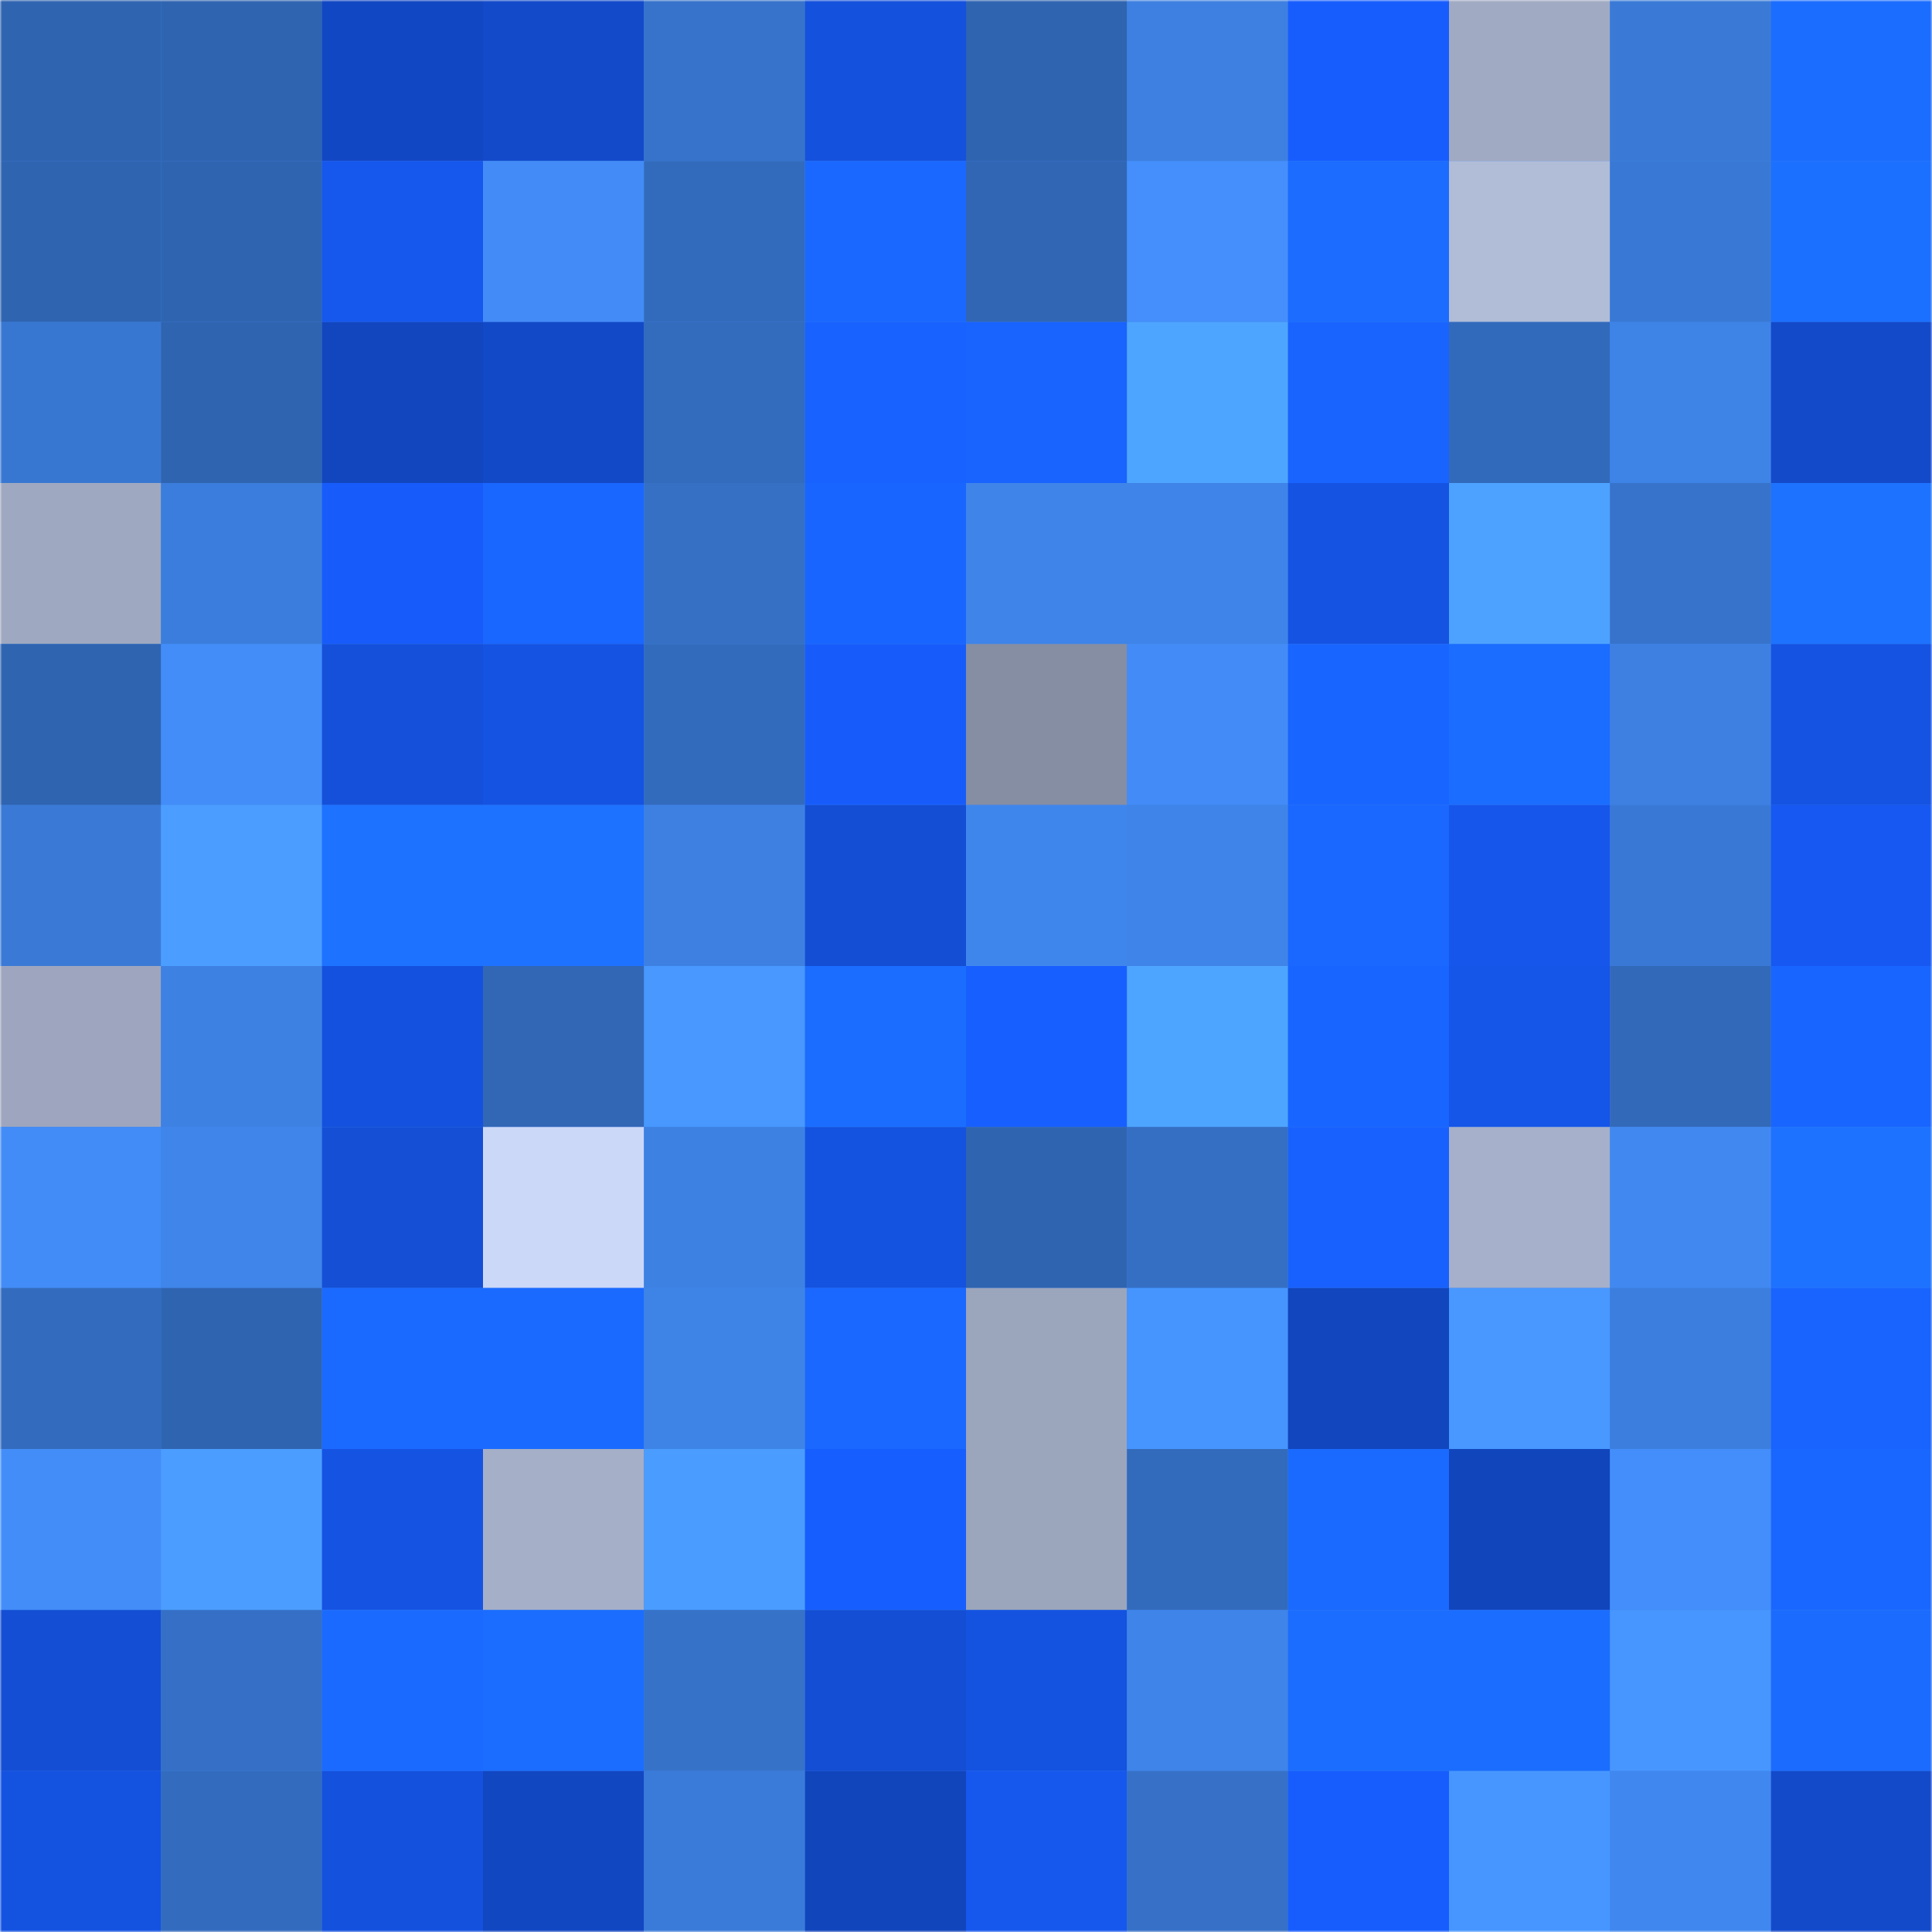 <svg viewBox="0 0 480 480" fill="none" role="img" xmlns="http://www.w3.org/2000/svg" width="240" height="240"><mask id="256775974" maskUnits="userSpaceOnUse" x="0" y="0" width="480" height="480"><rect width="480" height="480" fill="#FFFFFF"></rect></mask><g mask="url(#256775974)"><rect width="480" height="480" fill="#3f85ea"></rect><rect x="0" y="0" width="40" height="40" fill="#2f64b0"></rect><rect x="40" y="0" width="40" height="40" fill="#2f64b0"></rect><rect x="80" y="0" width="40" height="40" fill="#1247c3"></rect><rect x="120" y="0" width="40" height="40" fill="#134aca"></rect><rect x="160" y="0" width="40" height="40" fill="#3773cb"></rect><rect x="200" y="0" width="40" height="40" fill="#1451dc"></rect><rect x="240" y="0" width="40" height="40" fill="#2f64b0"></rect><rect x="280" y="0" width="40" height="40" fill="#3d80e1"></rect><rect x="320" y="0" width="40" height="40" fill="#175dfe"></rect><rect x="360" y="0" width="40" height="40" fill="#a1aac3"></rect><rect x="400" y="0" width="40" height="40" fill="#3a7ad6"></rect><rect x="440" y="0" width="40" height="40" fill="#1b6dff"></rect><rect x="0" y="40" width="40" height="40" fill="#2f64b0"></rect><rect x="40" y="40" width="40" height="40" fill="#2f64b0"></rect><rect x="80" y="40" width="40" height="40" fill="#1657ed"></rect><rect x="120" y="40" width="40" height="40" fill="#438cf7"></rect><rect x="160" y="40" width="40" height="40" fill="#336bbc"></rect><rect x="200" y="40" width="40" height="40" fill="#1a68ff"></rect><rect x="240" y="40" width="40" height="40" fill="#3066b4"></rect><rect x="280" y="40" width="40" height="40" fill="#448ffb"></rect><rect x="320" y="40" width="40" height="40" fill="#1b6cff"></rect><rect x="360" y="40" width="40" height="40" fill="#b1bcd7"></rect><rect x="400" y="40" width="40" height="40" fill="#3979d5"></rect><rect x="440" y="40" width="40" height="40" fill="#1c70ff"></rect><rect x="0" y="80" width="40" height="40" fill="#3877d1"></rect><rect x="40" y="80" width="40" height="40" fill="#2f64b0"></rect><rect x="80" y="80" width="40" height="40" fill="#1146be"></rect><rect x="120" y="80" width="40" height="40" fill="#1249c6"></rect><rect x="160" y="80" width="40" height="40" fill="#336bbd"></rect><rect x="200" y="80" width="40" height="40" fill="#1862ff"></rect><rect x="240" y="80" width="40" height="40" fill="#1963ff"></rect><rect x="280" y="80" width="40" height="40" fill="#4ea5ff"></rect><rect x="320" y="80" width="40" height="40" fill="#1964ff"></rect><rect x="360" y="80" width="40" height="40" fill="#326abb"></rect><rect x="400" y="80" width="40" height="40" fill="#3e83e6"></rect><rect x="440" y="80" width="40" height="40" fill="#134aca"></rect><rect x="0" y="120" width="40" height="40" fill="#9ea8c0"></rect><rect x="40" y="120" width="40" height="40" fill="#3b7ddc"></rect><rect x="80" y="120" width="40" height="40" fill="#175cfa"></rect><rect x="120" y="120" width="40" height="40" fill="#1a67ff"></rect><rect x="160" y="120" width="40" height="40" fill="#3570c5"></rect><rect x="200" y="120" width="40" height="40" fill="#1965ff"></rect><rect x="240" y="120" width="40" height="40" fill="#3f84e8"></rect><rect x="280" y="120" width="40" height="40" fill="#3f84e8"></rect><rect x="320" y="120" width="40" height="40" fill="#1553e3"></rect><rect x="360" y="120" width="40" height="40" fill="#4da2ff"></rect><rect x="400" y="120" width="40" height="40" fill="#3773cb"></rect><rect x="440" y="120" width="40" height="40" fill="#1d72ff"></rect><rect x="0" y="160" width="40" height="40" fill="#2f64b0"></rect><rect x="40" y="160" width="40" height="40" fill="#438df9"></rect><rect x="80" y="160" width="40" height="40" fill="#1450da"></rect><rect x="120" y="160" width="40" height="40" fill="#1553e2"></rect><rect x="160" y="160" width="40" height="40" fill="#336bbc"></rect><rect x="200" y="160" width="40" height="40" fill="#175cfb"></rect><rect x="240" y="160" width="40" height="40" fill="#868ea3"></rect><rect x="280" y="160" width="40" height="40" fill="#438cf7"></rect><rect x="320" y="160" width="40" height="40" fill="#1965ff"></rect><rect x="360" y="160" width="40" height="40" fill="#1b6dff"></rect><rect x="400" y="160" width="40" height="40" fill="#3d80e2"></rect><rect x="440" y="160" width="40" height="40" fill="#1553e2"></rect><rect x="0" y="200" width="40" height="40" fill="#3a7ad6"></rect><rect x="40" y="200" width="40" height="40" fill="#4b9eff"></rect><rect x="80" y="200" width="40" height="40" fill="#1d73ff"></rect><rect x="120" y="200" width="40" height="40" fill="#1d72ff"></rect><rect x="160" y="200" width="40" height="40" fill="#3d80e2"></rect><rect x="200" y="200" width="40" height="40" fill="#134ed4"></rect><rect x="240" y="200" width="40" height="40" fill="#3f86ec"></rect><rect x="280" y="200" width="40" height="40" fill="#3f84e8"></rect><rect x="320" y="200" width="40" height="40" fill="#1a68ff"></rect><rect x="360" y="200" width="40" height="40" fill="#1656eb"></rect><rect x="400" y="200" width="40" height="40" fill="#3979d5"></rect><rect x="440" y="200" width="40" height="40" fill="#1658f1"></rect><rect x="0" y="240" width="40" height="40" fill="#9da6be"></rect><rect x="40" y="240" width="40" height="40" fill="#3d81e3"></rect><rect x="80" y="240" width="40" height="40" fill="#1451de"></rect><rect x="120" y="240" width="40" height="40" fill="#3167b5"></rect><rect x="160" y="240" width="40" height="40" fill="#4898ff"></rect><rect x="200" y="240" width="40" height="40" fill="#1b6dff"></rect><rect x="240" y="240" width="40" height="40" fill="#185fff"></rect><rect x="280" y="240" width="40" height="40" fill="#4ea5ff"></rect><rect x="320" y="240" width="40" height="40" fill="#1965ff"></rect><rect x="360" y="240" width="40" height="40" fill="#1555e8"></rect><rect x="400" y="240" width="40" height="40" fill="#3269b9"></rect><rect x="440" y="240" width="40" height="40" fill="#1965ff"></rect><rect x="0" y="280" width="40" height="40" fill="#428cf7"></rect><rect x="40" y="280" width="40" height="40" fill="#3f85ea"></rect><rect x="80" y="280" width="40" height="40" fill="#144fd6"></rect><rect x="120" y="280" width="40" height="40" fill="#ccd8f7"></rect><rect x="160" y="280" width="40" height="40" fill="#3d81e3"></rect><rect x="200" y="280" width="40" height="40" fill="#1452e0"></rect><rect x="240" y="280" width="40" height="40" fill="#2f64b0"></rect><rect x="280" y="280" width="40" height="40" fill="#356fc4"></rect><rect x="320" y="280" width="40" height="40" fill="#1861ff"></rect><rect x="360" y="280" width="40" height="40" fill="#a6b0ca"></rect><rect x="400" y="280" width="40" height="40" fill="#4189f1"></rect><rect x="440" y="280" width="40" height="40" fill="#1d72ff"></rect><rect x="0" y="320" width="40" height="40" fill="#336cbe"></rect><rect x="40" y="320" width="40" height="40" fill="#2f64b0"></rect><rect x="80" y="320" width="40" height="40" fill="#1b6aff"></rect><rect x="120" y="320" width="40" height="40" fill="#1a6aff"></rect><rect x="160" y="320" width="40" height="40" fill="#3e84e7"></rect><rect x="200" y="320" width="40" height="40" fill="#1a68ff"></rect><rect x="240" y="320" width="40" height="40" fill="#9ba5bc"></rect><rect x="280" y="320" width="40" height="40" fill="#4695ff"></rect><rect x="320" y="320" width="40" height="40" fill="#1146be"></rect><rect x="360" y="320" width="40" height="40" fill="#4898ff"></rect><rect x="400" y="320" width="40" height="40" fill="#3c7ede"></rect><rect x="440" y="320" width="40" height="40" fill="#1964ff"></rect><rect x="0" y="360" width="40" height="40" fill="#438df9"></rect><rect x="40" y="360" width="40" height="40" fill="#4b9eff"></rect><rect x="80" y="360" width="40" height="40" fill="#1553e3"></rect><rect x="120" y="360" width="40" height="40" fill="#a5afc8"></rect><rect x="160" y="360" width="40" height="40" fill="#4a9cff"></rect><rect x="200" y="360" width="40" height="40" fill="#175eff"></rect><rect x="240" y="360" width="40" height="40" fill="#9ba5bc"></rect><rect x="280" y="360" width="40" height="40" fill="#336bbc"></rect><rect x="320" y="360" width="40" height="40" fill="#1a6aff"></rect><rect x="360" y="360" width="40" height="40" fill="#1145bc"></rect><rect x="400" y="360" width="40" height="40" fill="#438efa"></rect><rect x="440" y="360" width="40" height="40" fill="#1a67ff"></rect><rect x="0" y="400" width="40" height="40" fill="#134ed4"></rect><rect x="40" y="400" width="40" height="40" fill="#3570c6"></rect><rect x="80" y="400" width="40" height="40" fill="#1b6aff"></rect><rect x="120" y="400" width="40" height="40" fill="#1b6dff"></rect><rect x="160" y="400" width="40" height="40" fill="#3672c8"></rect><rect x="200" y="400" width="40" height="40" fill="#134ed4"></rect><rect x="240" y="400" width="40" height="40" fill="#1452e0"></rect><rect x="280" y="400" width="40" height="40" fill="#3f84e8"></rect><rect x="320" y="400" width="40" height="40" fill="#1b6dff"></rect><rect x="360" y="400" width="40" height="40" fill="#1b6dff"></rect><rect x="400" y="400" width="40" height="40" fill="#4796ff"></rect><rect x="440" y="400" width="40" height="40" fill="#1b6bff"></rect><rect x="0" y="440" width="40" height="40" fill="#1452e0"></rect><rect x="40" y="440" width="40" height="40" fill="#336cbe"></rect><rect x="80" y="440" width="40" height="40" fill="#1451dd"></rect><rect x="120" y="440" width="40" height="40" fill="#1247c2"></rect><rect x="160" y="440" width="40" height="40" fill="#3a7bd9"></rect><rect x="200" y="440" width="40" height="40" fill="#1145bc"></rect><rect x="240" y="440" width="40" height="40" fill="#1657ed"></rect><rect x="280" y="440" width="40" height="40" fill="#3671c7"></rect><rect x="320" y="440" width="40" height="40" fill="#175dfd"></rect><rect x="360" y="440" width="40" height="40" fill="#4796ff"></rect><rect x="400" y="440" width="40" height="40" fill="#4088ef"></rect><rect x="440" y="440" width="40" height="40" fill="#134aca"></rect></g></svg>